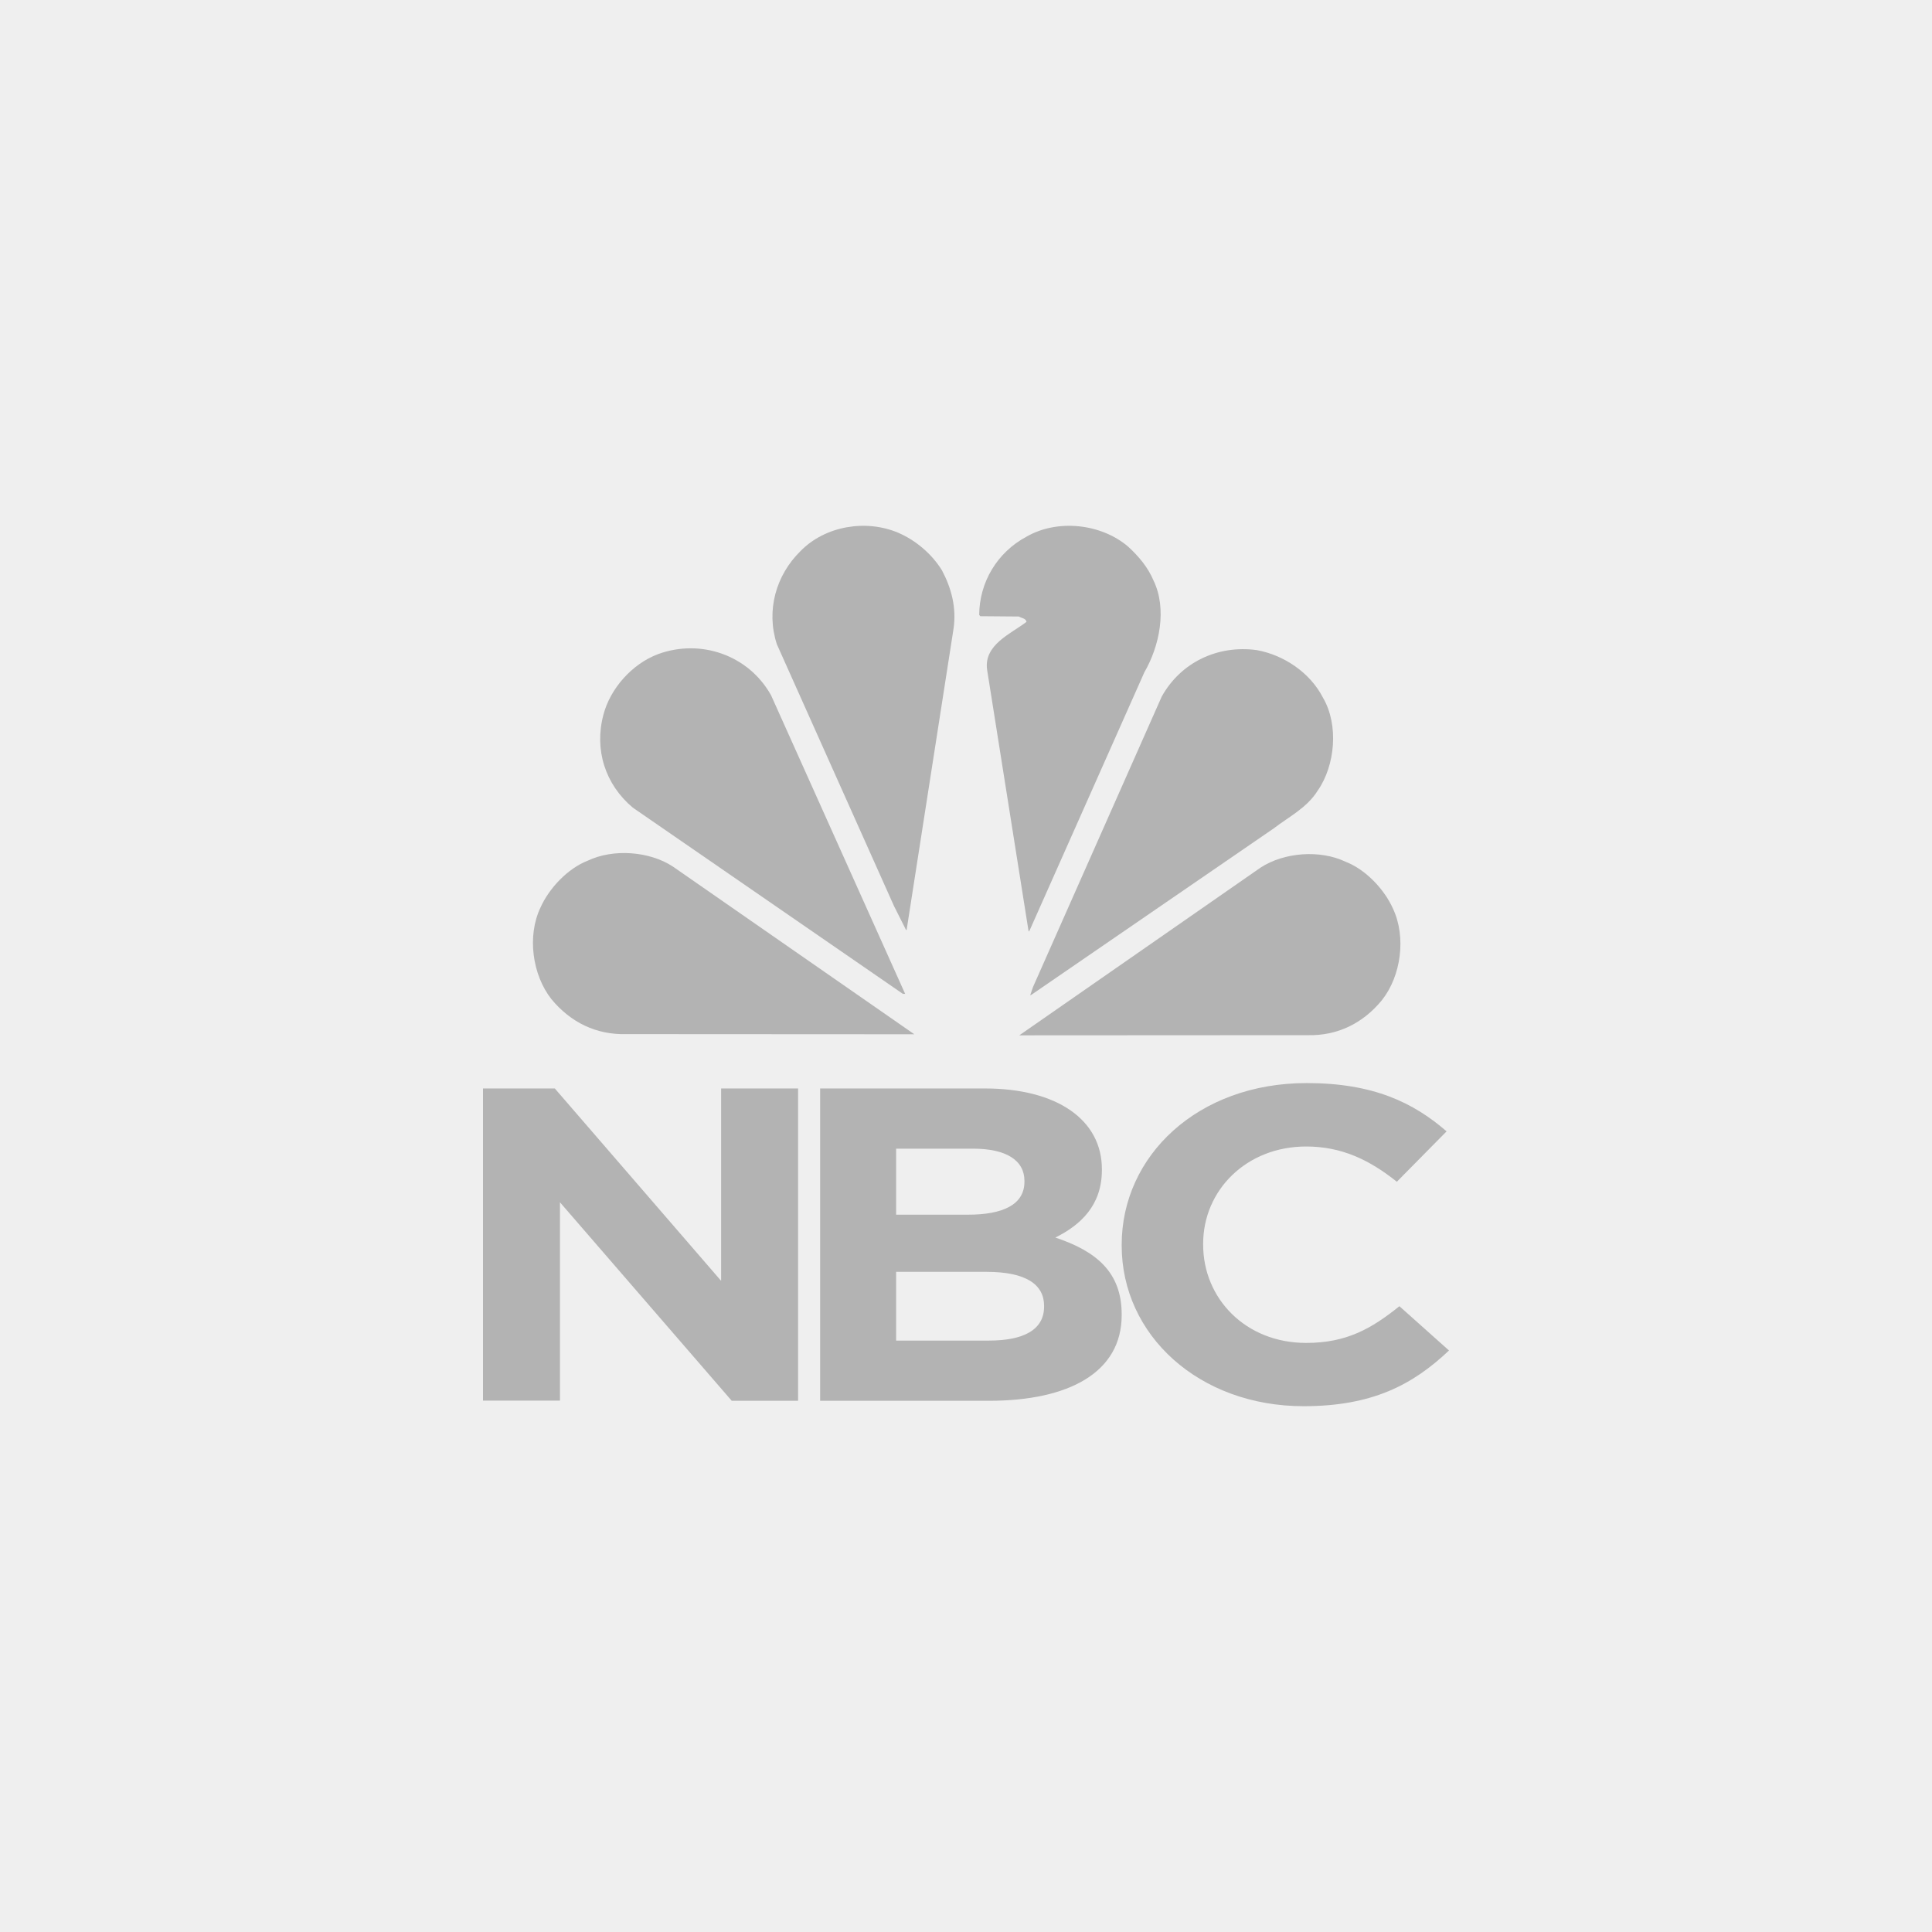 <?xml version="1.0" encoding="UTF-8"?>
<!DOCTYPE svg PUBLIC "-//W3C//DTD SVG 1.1//EN" "http://www.w3.org/Graphics/SVG/1.1/DTD/svg11.dtd">
<svg version="1.1" xmlns="http://www.w3.org/2000/svg" xmlns:xlink="http://www.w3.org/1999/xlink" x="0" y="0" width="1200" height="1200" viewBox="0, 0, 1200, 1200">
  <g id="Background">
    <rect x="0" y="0" width="1200" height="1200" fill="#EFEFEF"/>
  </g>
  <g id="Layer_1">
    <g id="NBC">
      <path d="M648.5,811.062 C648.5,797.962 637.5,789.961 612.7,789.961 L556.6,789.961 L556.6,832.662 L614.2,832.662 C635.6,832.662 648.5,826.062 648.5,811.562 z M636.3,733.462 C636.3,720.662 624.9,713.462 604.5,713.462 L556.6,713.462 L556.6,754.461 L601.3,754.461 C622.7,754.461 636.3,748.361 636.3,733.962 z M614.2,870.062 L509.401,870.062 L509.401,676.062 L611.7,676.062 C656.701,676.062 684.399,695.662 684.399,726.162 L684.399,726.762 C684.399,748.661 671.201,760.861 655.5,768.661 C681.001,777.161 696.7,790.261 696.7,816.362 L696.7,816.862 C696.7,852.362 664.001,870.062 614.2,870.062" fill="#B3B3B3" id="path1138"/>
      <path d="M809.701,873.412 C744.8,873.412 696.7,829.412 696.7,773.611 L696.7,773.111 C696.7,717.912 743.9,672.712 811.601,672.712 C853.1,672.712 878,684.912 898.5,702.712 L867.6,734.012 C850.601,720.412 833.301,712.112 811.3,712.112 C774.1,712.112 747.3,739.312 747.3,772.511 L747.3,773.111 C747.3,806.412 773.5,834.112 811.3,834.112 C836.401,834.112 851.901,825.212 869.2,811.312 L900,838.812 C877.4,860.212 852.201,873.412 809.701,873.412 z" fill="#B3B3B3" id="path1140"/>
      <path d="M347.799,817.662 L347.799,746.761 L454.5,870.062 L495.7,870.062 L495.7,676.062 L447.9,676.062 L447.9,795.562 L344.6,676.062 L300,676.062 L300,827.662 L300,851.462 L300,869.962 L347.799,869.962 L347.799,846.962 z" fill="#B3B3B3" id="path1142"/>
      <path d="M716.4,360.43 C725.1,378.231 720.1,401.531 710.8,417.531 L639.5,577.931 L638.9,578.631 L613.1,415.931 C611,400.431 627.8,393.731 637.6,386.231 C637.1,383.931 634.5,384.031 632.9,382.931 L608.9,382.731 L608.2,381.931 C608.3,361.83 619.2,343.13 637.6,333.33 C656.8,322.23 683.901,325.23 700.6,339.43 C707.3,345.53 713.1,352.53 716.4,360.43 z" fill="#B3B3B3" id="path1146"/>
      <path d="M585.1,354.302 C590.8,365.102 594.3,377.402 592.2,390.901 L563.2,577.101 C563.3,577.401 563.1,577.601 562.8,577.701 L555.3,562.801 L482.5,400.101 C475.7,379.101 482,357.202 497.2,342.302 C512.501,326.601 537.899,322.401 557.9,330.901 C568.6,335.501 578.7,343.902 585.1,354.302 z" fill="#B3B3B3" id="path1148"/>
      <path d="M821.801,433.492 C831.601,450.292 829.301,475.493 818.501,490.993 C811.701,501.893 800.5,507.293 791.2,514.493 L640.3,618.093 L639.9,618.093 L641.6,613.093 L721.6,432.592 C733.5,411.292 756.4,400.492 780.6,403.792 C797.2,406.792 813.701,417.592 821.801,433.492 z" fill="#B3B3B3" id="path1150"/>
      <path d="M478.9,431.801 L562.2,617.301 L560.8,617.301 L393,501.602 C375.899,487.201 368.999,465.701 374.799,443.901 C379.099,427.501 392.7,412.301 408.7,406.301 C435.1,396.601 464.9,406.801 478.9,431.801 z" fill="#B3B3B3" id="path1152"/>
      <path d="M865.2,564.362 C873.5,581.961 870.3,606.161 858.301,621.261 C846.501,635.661 830.601,643.461 812.001,642.961 L633.1,643.062 L783,538.862 C797.6,529.362 819.901,527.662 835.801,535.262 C848.201,540.062 859.8,552.262 865.2,564.362 z" fill="#B3B3B3" id="path1154"/>
      <path d="M335.7,563.701 C327.3,581.301 330.6,605.501 342.5,620.601 C354.399,635.001 370.299,642.802 388.9,642.302 L567.9,642.401 L417.9,538.202 C403.3,528.702 380.999,527.002 364.999,534.602 C352.699,539.402 341.1,551.601 335.7,563.701 z" fill="#B3B3B3" id="path1156"/>
    </g>
  </g>
</svg>
